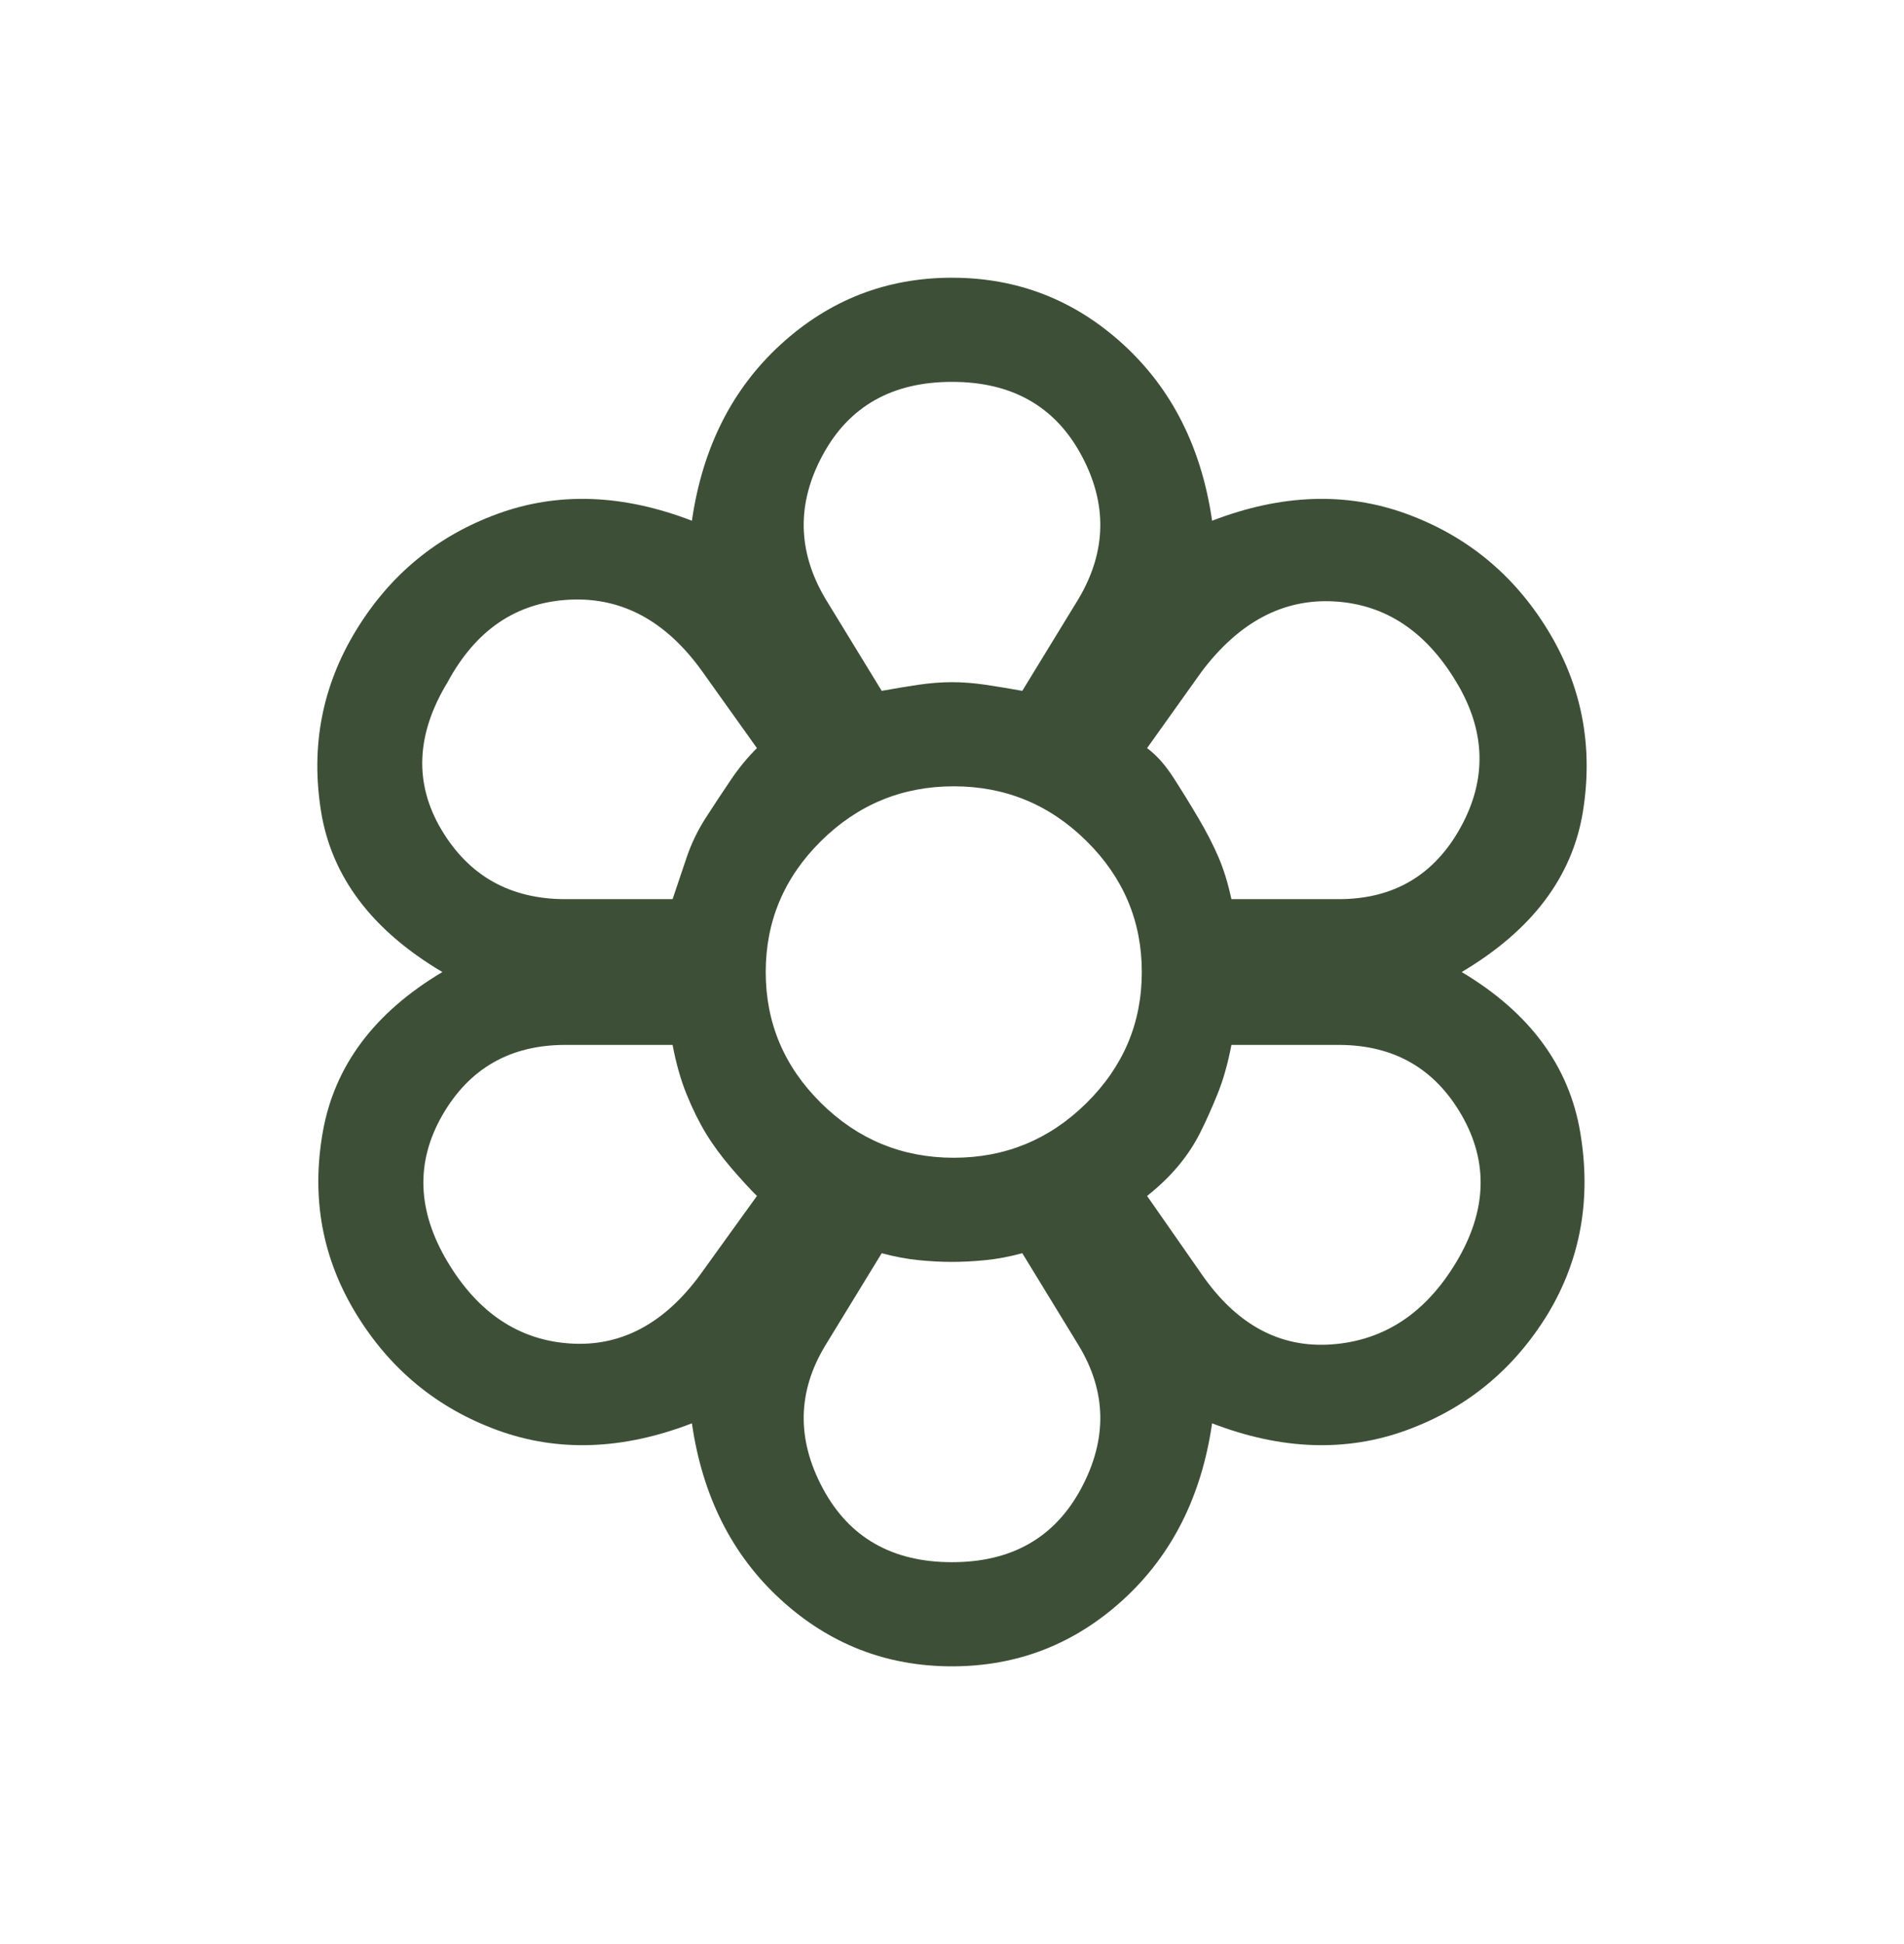 <svg width="48" height="49" viewBox="0 0 48 49" fill="none" xmlns="http://www.w3.org/2000/svg">
<path d="M24 42C22.346 42 20.906 41.438 19.68 40.316C18.454 39.193 17.709 37.712 17.443 35.875C15.7 36.546 14.068 36.604 12.547 36.05C11.026 35.496 9.837 34.519 8.981 33.119C8.124 31.719 7.843 30.188 8.139 28.525C8.434 26.863 9.438 25.521 11.152 24.5C9.379 23.45 8.36 22.101 8.094 20.453C7.829 18.805 8.124 17.281 8.981 15.881C9.837 14.481 11.026 13.504 12.547 12.95C14.068 12.396 15.7 12.454 17.443 13.125C17.709 11.287 18.454 9.807 19.68 8.684C20.906 7.561 22.346 7 24 7C25.654 7 27.094 7.561 28.32 8.684C29.546 9.807 30.291 11.287 30.557 13.125C32.3 12.454 33.932 12.396 35.453 12.95C36.974 13.504 38.163 14.481 39.02 15.881C39.876 17.281 40.171 18.805 39.906 20.453C39.64 22.101 38.621 23.45 36.849 24.5C38.562 25.521 39.559 26.87 39.839 28.547C40.12 30.224 39.846 31.748 39.02 33.119C38.163 34.519 36.974 35.496 35.453 36.05C33.932 36.604 32.3 36.546 30.557 35.875C30.291 37.712 29.546 39.193 28.32 40.316C27.094 41.438 25.654 42 24 42ZM24 39.375C25.506 39.375 26.592 38.755 27.256 37.516C27.921 36.276 27.899 35.073 27.19 33.906L25.772 31.587C25.447 31.675 25.137 31.733 24.842 31.762C24.546 31.792 24.266 31.806 24 31.806C23.734 31.806 23.454 31.792 23.158 31.762C22.863 31.733 22.553 31.675 22.228 31.587L20.81 33.906C20.101 35.073 20.079 36.276 20.744 37.516C21.408 38.755 22.494 39.375 24 39.375ZM11.284 31.806C12.052 33.09 13.079 33.775 14.364 33.862C15.649 33.95 16.749 33.367 17.664 32.112L19.082 30.144C18.905 29.969 18.691 29.735 18.44 29.444C18.189 29.152 17.974 28.86 17.797 28.569C17.62 28.277 17.458 27.949 17.31 27.584C17.162 27.22 17.044 26.804 16.956 26.337H14.253C12.865 26.337 11.831 26.928 11.152 28.109C10.472 29.291 10.517 30.523 11.284 31.806ZM30.291 32.112C31.177 33.396 32.278 33.986 33.592 33.884C34.907 33.782 35.948 33.09 36.716 31.806C37.483 30.523 37.528 29.291 36.849 28.109C36.169 26.928 35.135 26.337 33.747 26.337H31.044C30.956 26.804 30.838 27.22 30.69 27.584C30.542 27.949 30.395 28.277 30.247 28.569C30.099 28.86 29.915 29.137 29.693 29.4C29.472 29.663 29.213 29.91 28.918 30.144L30.291 32.112ZM16.956 22.663L17.31 21.613C17.428 21.262 17.59 20.927 17.797 20.606C18.004 20.285 18.211 19.972 18.418 19.666C18.624 19.359 18.846 19.09 19.082 18.856L17.709 16.931C16.793 15.648 15.671 15.043 14.341 15.116C13.012 15.188 11.993 15.881 11.284 17.194C10.487 18.506 10.435 19.746 11.129 20.913C11.823 22.079 12.865 22.663 14.253 22.663H16.956ZM33.747 22.663C35.135 22.663 36.162 22.057 36.826 20.847C37.491 19.637 37.454 18.419 36.716 17.194C35.948 15.91 34.921 15.232 33.636 15.159C32.352 15.086 31.236 15.677 30.291 16.931L28.918 18.856C29.154 19.031 29.376 19.279 29.582 19.6C29.789 19.921 29.996 20.256 30.203 20.606C30.41 20.956 30.579 21.284 30.712 21.591C30.845 21.897 30.956 22.254 31.044 22.663H33.747ZM22.228 17.413C22.553 17.354 22.863 17.303 23.158 17.259C23.454 17.216 23.734 17.194 24 17.194C24.266 17.194 24.546 17.216 24.842 17.259C25.137 17.303 25.447 17.354 25.772 17.413L27.19 15.094C27.899 13.898 27.921 12.688 27.256 11.463C26.592 10.238 25.506 9.625 24 9.625C22.494 9.625 21.408 10.238 20.744 11.463C20.079 12.688 20.101 13.898 20.81 15.094L22.228 17.413ZM24.044 29.181C25.344 29.181 26.459 28.722 27.389 27.803C28.32 26.884 28.785 25.783 28.785 24.5C28.785 23.217 28.32 22.116 27.389 21.197C26.459 20.278 25.344 19.819 24.044 19.819C22.745 19.819 21.63 20.278 20.699 21.197C19.769 22.116 19.304 23.217 19.304 24.5C19.304 25.783 19.769 26.884 20.699 27.803C21.63 28.722 22.745 29.181 24.044 29.181Z" fill="#3D5037"/>
</svg>
